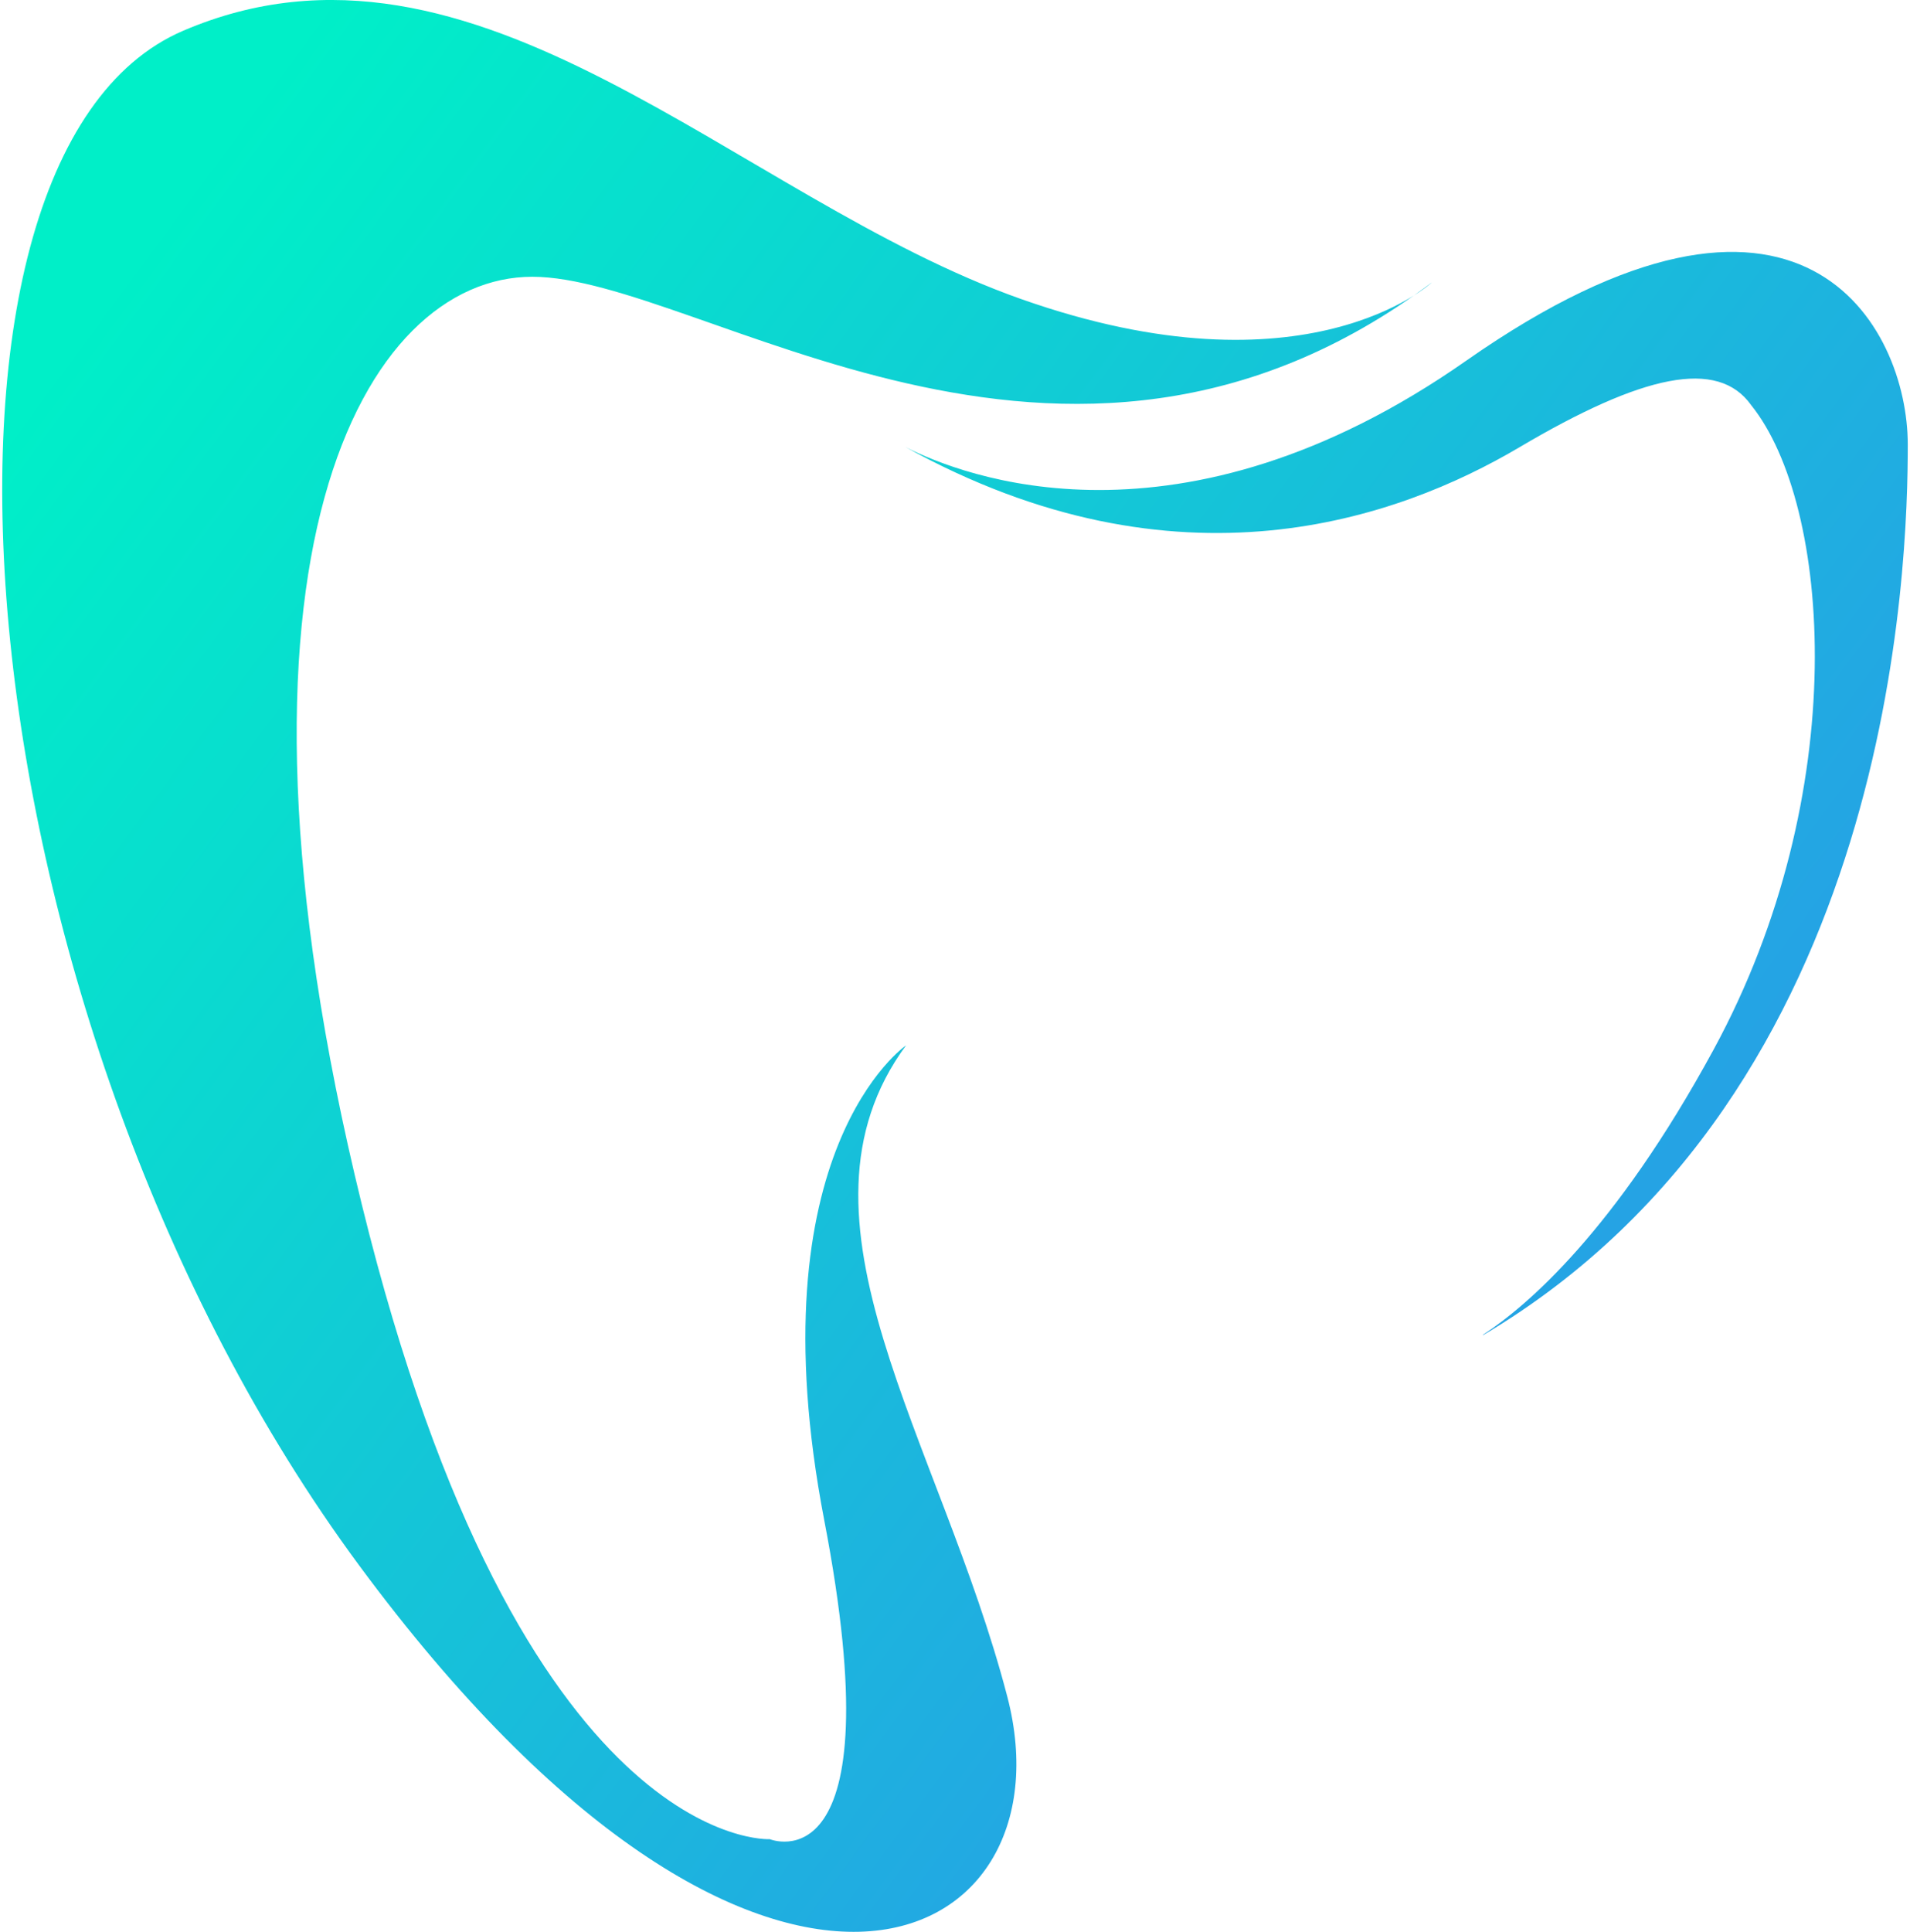 <svg version="1.1" id="图层_1" x="0px" y="0px" width="179.585px" height="182px" viewBox="0 0 179.585 182" enable-background="new 0 0 179.585 182" xml:space="preserve" xmlns="http://www.w3.org/2000/svg" xmlns:xlink="http://www.w3.org/1999/xlink" xmlns:xml="http://www.w3.org/XML/1998/namespace" style="transform: rotate(0deg) scale(1, 1); opacity: 1; position: absolute; backface-visibility: hidden; left: -0.326px; top: -0.223px; width: 451.6px; height: 456.618px; overflow: visible;"><defs class="defs"><linearGradient id="linearGradientabb2ec3e3f4067c318bc873ba50d6163" class="linearGradient1" gradientTransform="translate(0.5,0.5) rotate(309) translate(-0.5,-0.5)" x1="50%" y1="0%" x2="50%" y2="100%"><stop id="stop1" offset="0%" class="linearGradientColor1" stop-color="#00EFC8"></stop><stop id="stop2" offset="100%" class="linearGradientColor2" stop-color="#2C94EA"></stop></linearGradient></defs>
  <path fill="url(#linearGradientabb2ec3e3f4067c318bc873ba50d6163)" d="M49.958,26.074c-15.799,0-31.071,26.334-16.063,87.424c15.01,61.094,38.445,59.773,38.445,59.773
	s11.85,4.869,5.135-30.021c-6.715-34.889,7.701-44.764,7.701-44.764c-12.047,16.395,3.227,37.129,9.545,61.355
	c6.32,24.227-23.172,38.973-61.09-12.375C-4.286,96.117-10.606,14.751,17.043,2.902C44.693-8.949,69.181,18.701,96.039,28.179
	c26.859,9.479,38.709-1.58,38.709-1.58C99.99,52.67,65.758,26.074,49.958,26.074z M137.982,33.974
	c-27.084,18.957-47.574,10.84-52.883,8.131c25.703,14.234,46.5,6.76,57.885,0.033c11.586-6.847,18.697-8.426,21.855-3.949
	c7.506,9.349,9.611,36.467-3.555,60.695c-9.318,17.146-17.645,24.195-21.717,26.854c0,0.018-0.006,0.031-0.006,0.049
	c38.871-23.053,40.021-72.854,40.021-83.912C179.585,30.816,169.58,11.855,137.982,33.974z" class="color c1"></path>
</svg>